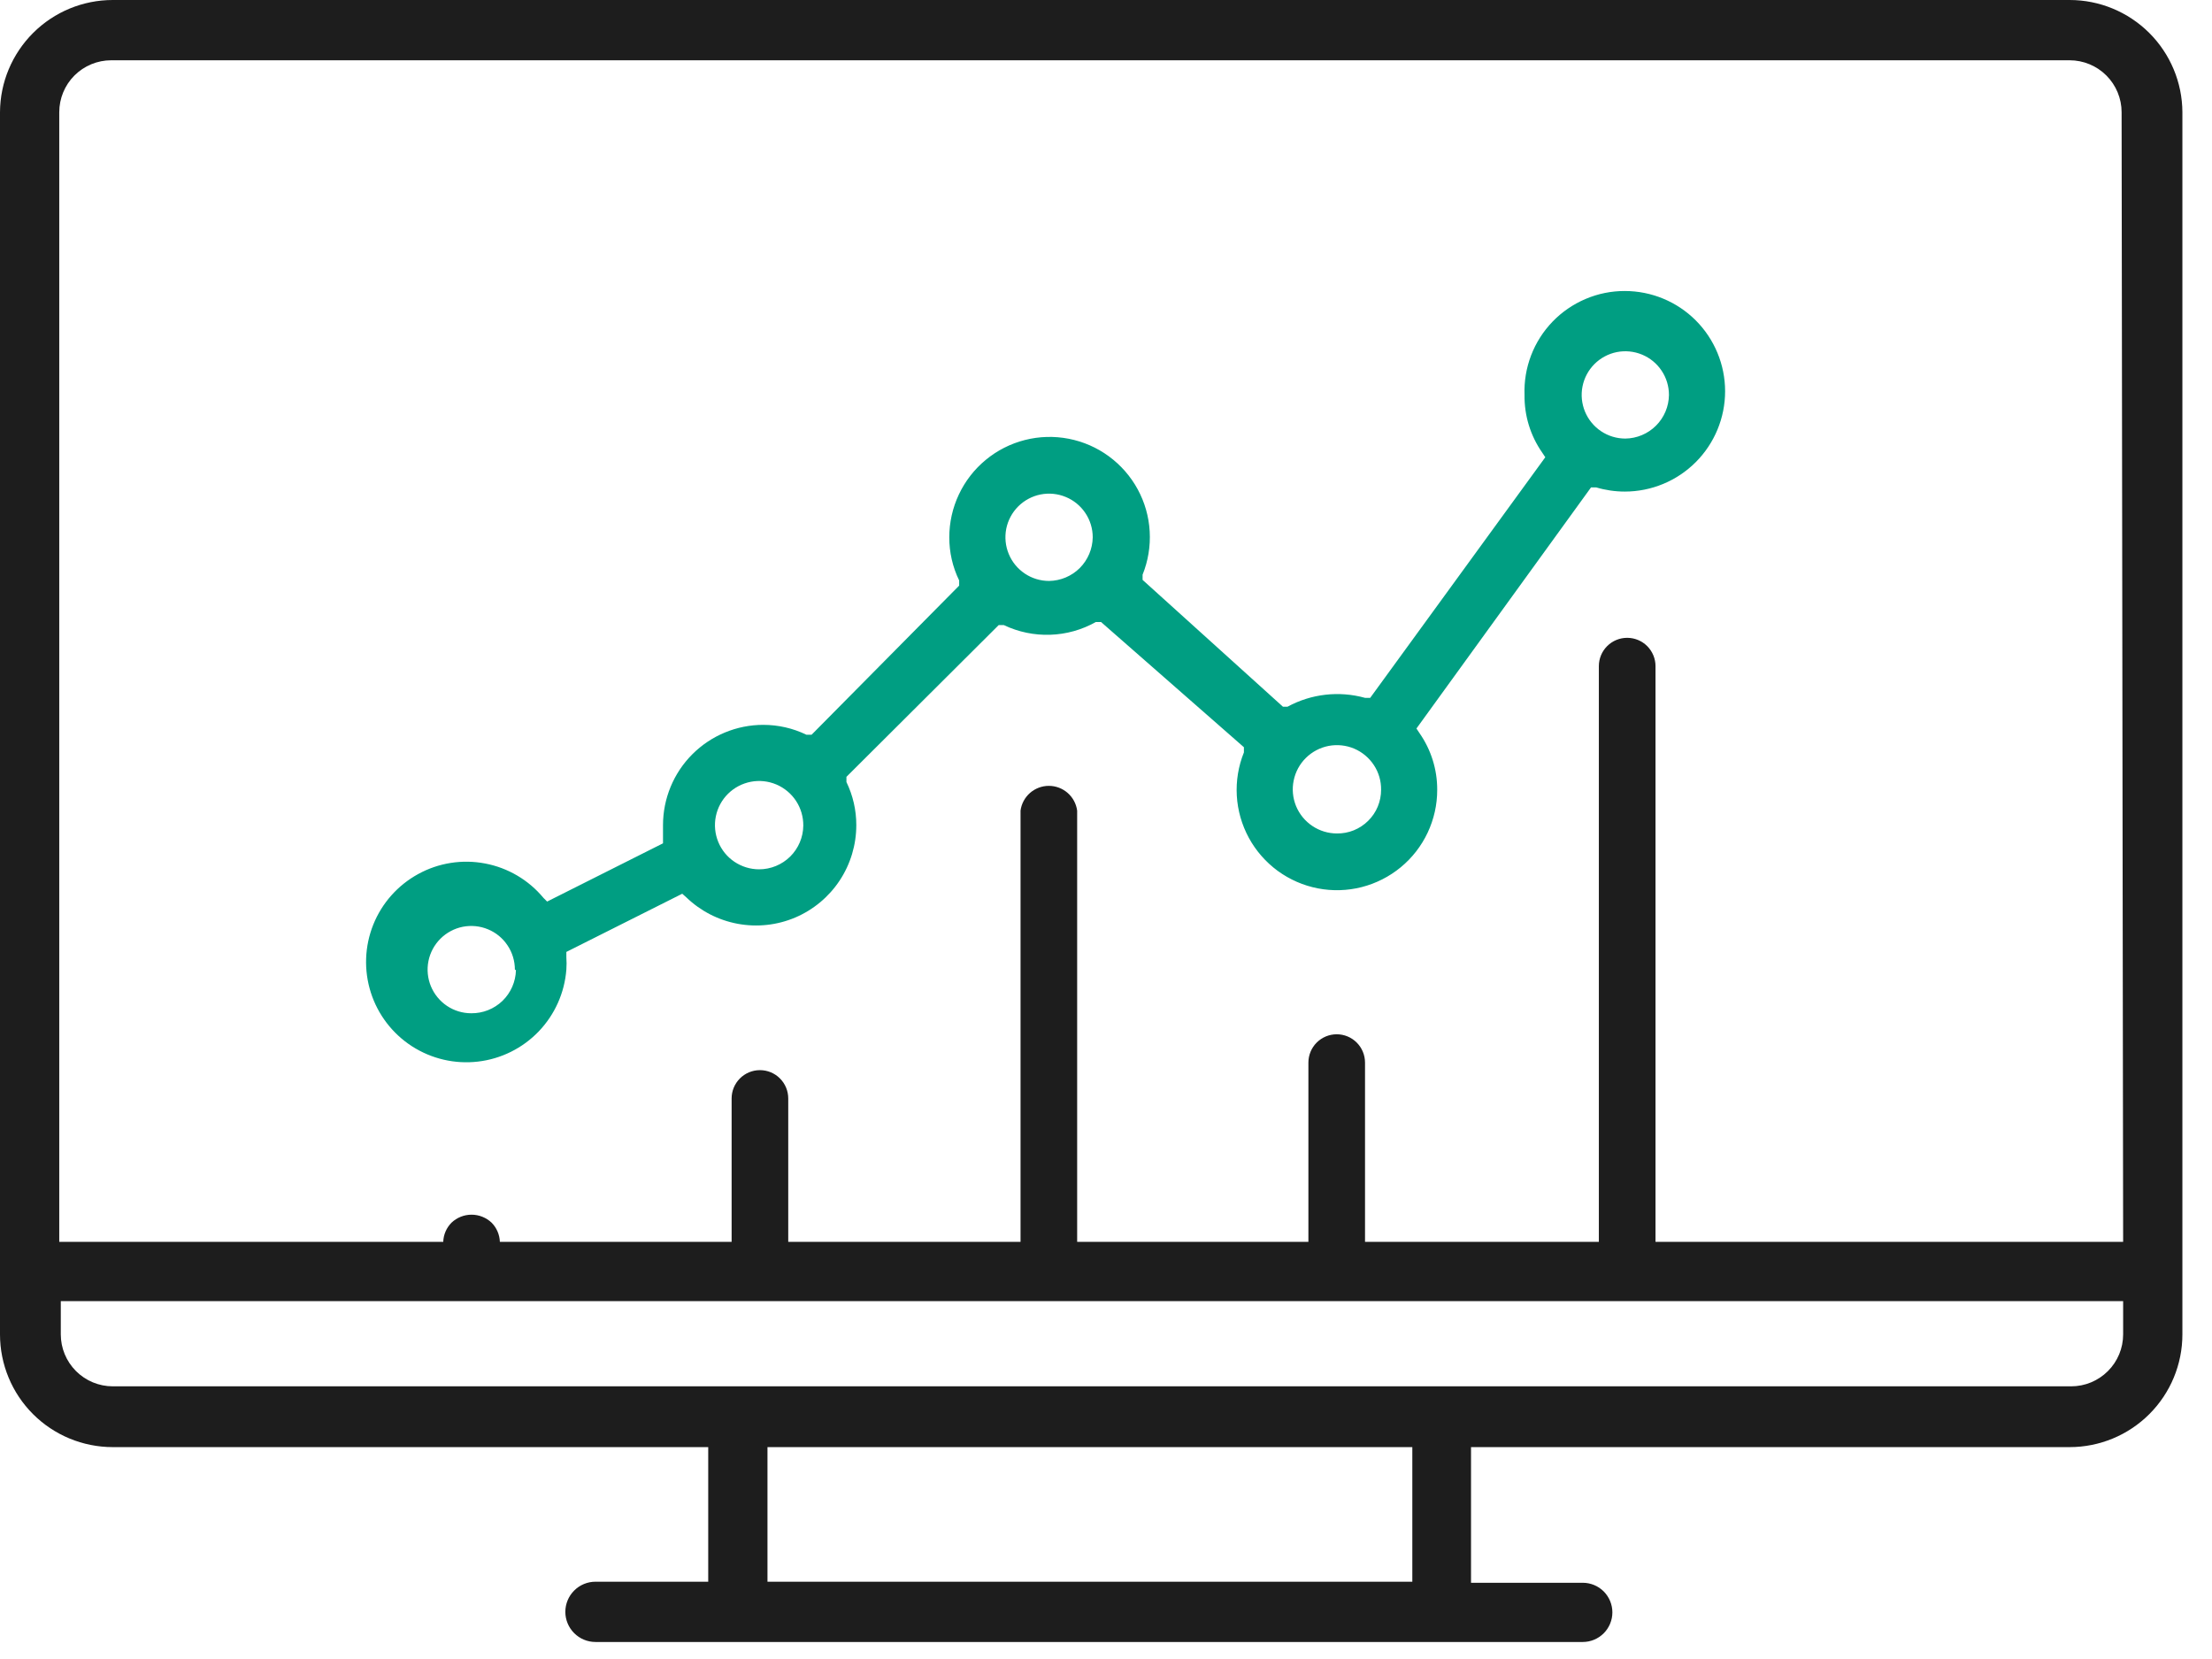 <svg width="52" height="39" viewBox="0 0 52 39" fill="none" xmlns="http://www.w3.org/2000/svg">
<path d="M38.196 6.841C38.821 6.841 39.421 7.089 39.863 7.531C40.305 7.973 40.554 8.573 40.554 9.198C40.554 9.823 40.305 10.423 39.863 10.865C39.421 11.307 38.821 11.556 38.196 11.556C37.969 11.556 37.742 11.523 37.524 11.458H37.402L33.298 17.126L33.371 17.236C33.643 17.627 33.788 18.091 33.786 18.567C33.787 18.915 33.71 19.258 33.562 19.573C33.414 19.888 33.198 20.166 32.93 20.387C32.662 20.608 32.348 20.768 32.011 20.854C31.674 20.94 31.322 20.95 30.981 20.884C30.64 20.818 30.317 20.677 30.036 20.472C29.756 20.266 29.524 20.001 29.358 19.696C29.192 19.39 29.095 19.052 29.075 18.705C29.055 18.358 29.112 18.01 29.242 17.688V17.566L25.883 14.622H25.761C25.433 14.807 25.065 14.91 24.689 14.922C24.313 14.935 23.939 14.857 23.599 14.695H23.477L19.898 18.262V18.384C20.051 18.7 20.131 19.047 20.13 19.398C20.13 19.861 19.994 20.313 19.739 20.699C19.484 21.085 19.12 21.388 18.695 21.569C18.269 21.75 17.799 21.801 17.344 21.717C16.889 21.633 16.468 21.417 16.135 21.096L16.038 21.01L13.314 22.378V22.5C13.321 22.598 13.321 22.696 13.314 22.794C13.272 23.339 13.042 23.853 12.663 24.248C12.284 24.642 11.78 24.893 11.237 24.956C10.693 25.02 10.145 24.892 9.685 24.596C9.225 24.299 8.883 23.852 8.717 23.331C8.551 22.81 8.571 22.247 8.774 21.739C8.977 21.231 9.351 20.81 9.831 20.547C10.31 20.284 10.867 20.196 11.404 20.299C11.942 20.401 12.427 20.687 12.776 21.108L12.862 21.194L15.586 19.825V19.691C15.586 19.593 15.586 19.496 15.586 19.398C15.586 18.773 15.834 18.173 16.276 17.731C16.718 17.289 17.318 17.04 17.943 17.04C18.294 17.04 18.641 17.119 18.957 17.272H19.079L22.548 13.767V13.645C22.394 13.329 22.315 12.982 22.316 12.631C22.316 12.283 22.393 11.939 22.541 11.625C22.689 11.31 22.905 11.032 23.173 10.811C23.441 10.589 23.755 10.43 24.092 10.344C24.429 10.258 24.78 10.248 25.122 10.314C25.463 10.38 25.786 10.521 26.066 10.726C26.347 10.932 26.579 11.197 26.745 11.502C26.911 11.807 27.008 12.146 27.027 12.493C27.047 12.84 26.99 13.188 26.86 13.51V13.632L30.159 16.613H30.268C30.825 16.31 31.478 16.236 32.089 16.405H32.211L36.327 10.749L36.254 10.639C35.977 10.242 35.832 9.768 35.839 9.284C35.827 8.967 35.88 8.651 35.993 8.355C36.106 8.059 36.278 7.789 36.498 7.561C36.718 7.333 36.982 7.152 37.274 7.028C37.565 6.904 37.879 6.84 38.196 6.841ZM39.234 9.284C39.234 9.081 39.174 8.882 39.061 8.714C38.949 8.545 38.788 8.413 38.601 8.336C38.413 8.258 38.207 8.238 38.008 8.277C37.809 8.317 37.626 8.415 37.483 8.558C37.339 8.702 37.242 8.884 37.202 9.083C37.162 9.283 37.183 9.489 37.26 9.676C37.338 9.864 37.469 10.024 37.638 10.137C37.807 10.25 38.005 10.31 38.208 10.31C38.479 10.307 38.739 10.197 38.93 10.006C39.122 9.814 39.231 9.555 39.234 9.284ZM32.467 18.567C32.47 18.361 32.411 18.159 32.298 17.987C32.185 17.815 32.024 17.68 31.835 17.599C31.645 17.519 31.436 17.497 31.234 17.535C31.032 17.574 30.846 17.672 30.699 17.817C30.553 17.961 30.453 18.146 30.412 18.348C30.37 18.55 30.39 18.759 30.468 18.95C30.547 19.14 30.68 19.303 30.851 19.417C31.022 19.532 31.223 19.593 31.429 19.593C31.565 19.595 31.699 19.57 31.825 19.519C31.951 19.468 32.066 19.392 32.162 19.297C32.259 19.202 32.336 19.088 32.388 18.963C32.44 18.837 32.467 18.703 32.467 18.567ZM25.688 12.631C25.688 12.428 25.628 12.229 25.515 12.061C25.402 11.892 25.242 11.76 25.054 11.683C24.867 11.605 24.66 11.585 24.462 11.624C24.262 11.664 24.08 11.762 23.936 11.905C23.793 12.049 23.695 12.231 23.655 12.43C23.616 12.63 23.636 12.836 23.714 13.023C23.791 13.211 23.923 13.371 24.092 13.484C24.26 13.597 24.459 13.657 24.662 13.657C24.933 13.653 25.192 13.544 25.384 13.353C25.575 13.161 25.684 12.902 25.688 12.631ZM18.884 19.41C18.886 19.204 18.827 19.002 18.715 18.83C18.602 18.658 18.441 18.523 18.251 18.442C18.062 18.362 17.853 18.339 17.651 18.378C17.448 18.417 17.262 18.515 17.116 18.659C16.969 18.804 16.869 18.989 16.828 19.191C16.787 19.392 16.807 19.602 16.885 19.792C16.963 19.983 17.096 20.146 17.267 20.26C17.439 20.375 17.64 20.436 17.846 20.436C18.119 20.436 18.381 20.328 18.576 20.136C18.77 19.944 18.881 19.683 18.884 19.41ZM12.104 22.794C12.104 22.591 12.044 22.392 11.931 22.224C11.819 22.055 11.659 21.923 11.471 21.846C11.284 21.768 11.077 21.748 10.878 21.787C10.679 21.827 10.496 21.925 10.353 22.068C10.209 22.212 10.112 22.394 10.072 22.593C10.032 22.793 10.053 22.999 10.13 23.186C10.208 23.374 10.34 23.534 10.508 23.647C10.677 23.76 10.875 23.82 11.078 23.82C11.352 23.823 11.615 23.718 11.812 23.529C12.008 23.339 12.122 23.079 12.129 22.806L12.104 22.794Z" fill="#009E82"/>
<path d="M48.653 1.49644e-10H2.651C1.95 -7.44215e-06 1.277 0.278 0.781 0.772C0.284 1.267 0.003 1.938 0 2.638V31.369C0 32.072 0.279 32.746 0.776 33.243C1.273 33.74 1.948 34.019 2.651 34.019H16.649V37.183H13.999C13.811 37.183 13.63 37.258 13.498 37.391C13.365 37.523 13.29 37.704 13.29 37.892C13.29 38.079 13.365 38.26 13.498 38.392C13.63 38.525 13.811 38.6 13.999 38.6H37.208C37.392 38.6 37.569 38.527 37.7 38.396C37.83 38.266 37.904 38.088 37.904 37.904C37.904 37.719 37.83 37.542 37.7 37.411C37.569 37.281 37.392 37.208 37.208 37.208H34.581V34.019H48.653C49.356 34.019 50.03 33.74 50.527 33.243C51.025 32.746 51.304 32.072 51.304 31.369V2.638C51.301 1.938 51.02 1.267 50.523 0.772C50.026 0.278 49.354 -7.44215e-06 48.653 1.49644e-10ZM33.201 37.183H18.042V34.019H33.201V37.183ZM49.911 31.369C49.911 31.693 49.783 32.003 49.553 32.232C49.324 32.461 49.014 32.59 48.69 32.59H2.651C2.327 32.59 2.016 32.461 1.787 32.232C1.558 32.003 1.429 31.693 1.429 31.369V30.587H49.911V31.369ZM49.911 29.194H38.918V15.66C38.918 15.483 38.847 15.314 38.723 15.189C38.598 15.064 38.428 14.994 38.252 14.994C38.075 14.994 37.906 15.064 37.781 15.189C37.656 15.314 37.586 15.483 37.586 15.66V29.194H32.089V24.98C32.089 24.803 32.019 24.634 31.894 24.509C31.77 24.384 31.6 24.314 31.424 24.314C31.247 24.314 31.078 24.384 30.953 24.509C30.828 24.634 30.758 24.803 30.758 24.98V29.194H25.322V19.056C25.3 18.895 25.221 18.747 25.098 18.64C24.976 18.533 24.819 18.474 24.656 18.474C24.494 18.474 24.337 18.533 24.214 18.64C24.092 18.747 24.012 18.895 23.991 19.056V29.194H18.53V25.823C18.53 25.646 18.46 25.477 18.335 25.352C18.211 25.227 18.041 25.157 17.865 25.157C17.688 25.157 17.519 25.227 17.394 25.352C17.269 25.477 17.199 25.646 17.199 25.823V29.194H11.751C11.745 29.024 11.676 28.863 11.556 28.742C11.428 28.622 11.26 28.555 11.085 28.555C10.91 28.555 10.742 28.622 10.615 28.742C10.495 28.863 10.425 29.024 10.42 29.194H1.393V2.638C1.393 2.315 1.521 2.004 1.75 1.775C1.979 1.546 2.29 1.417 2.614 1.417H48.653C48.977 1.417 49.288 1.546 49.517 1.775C49.746 2.004 49.875 2.315 49.875 2.638L49.911 29.194Z" fill="#1D1D1D"/>
</svg>
